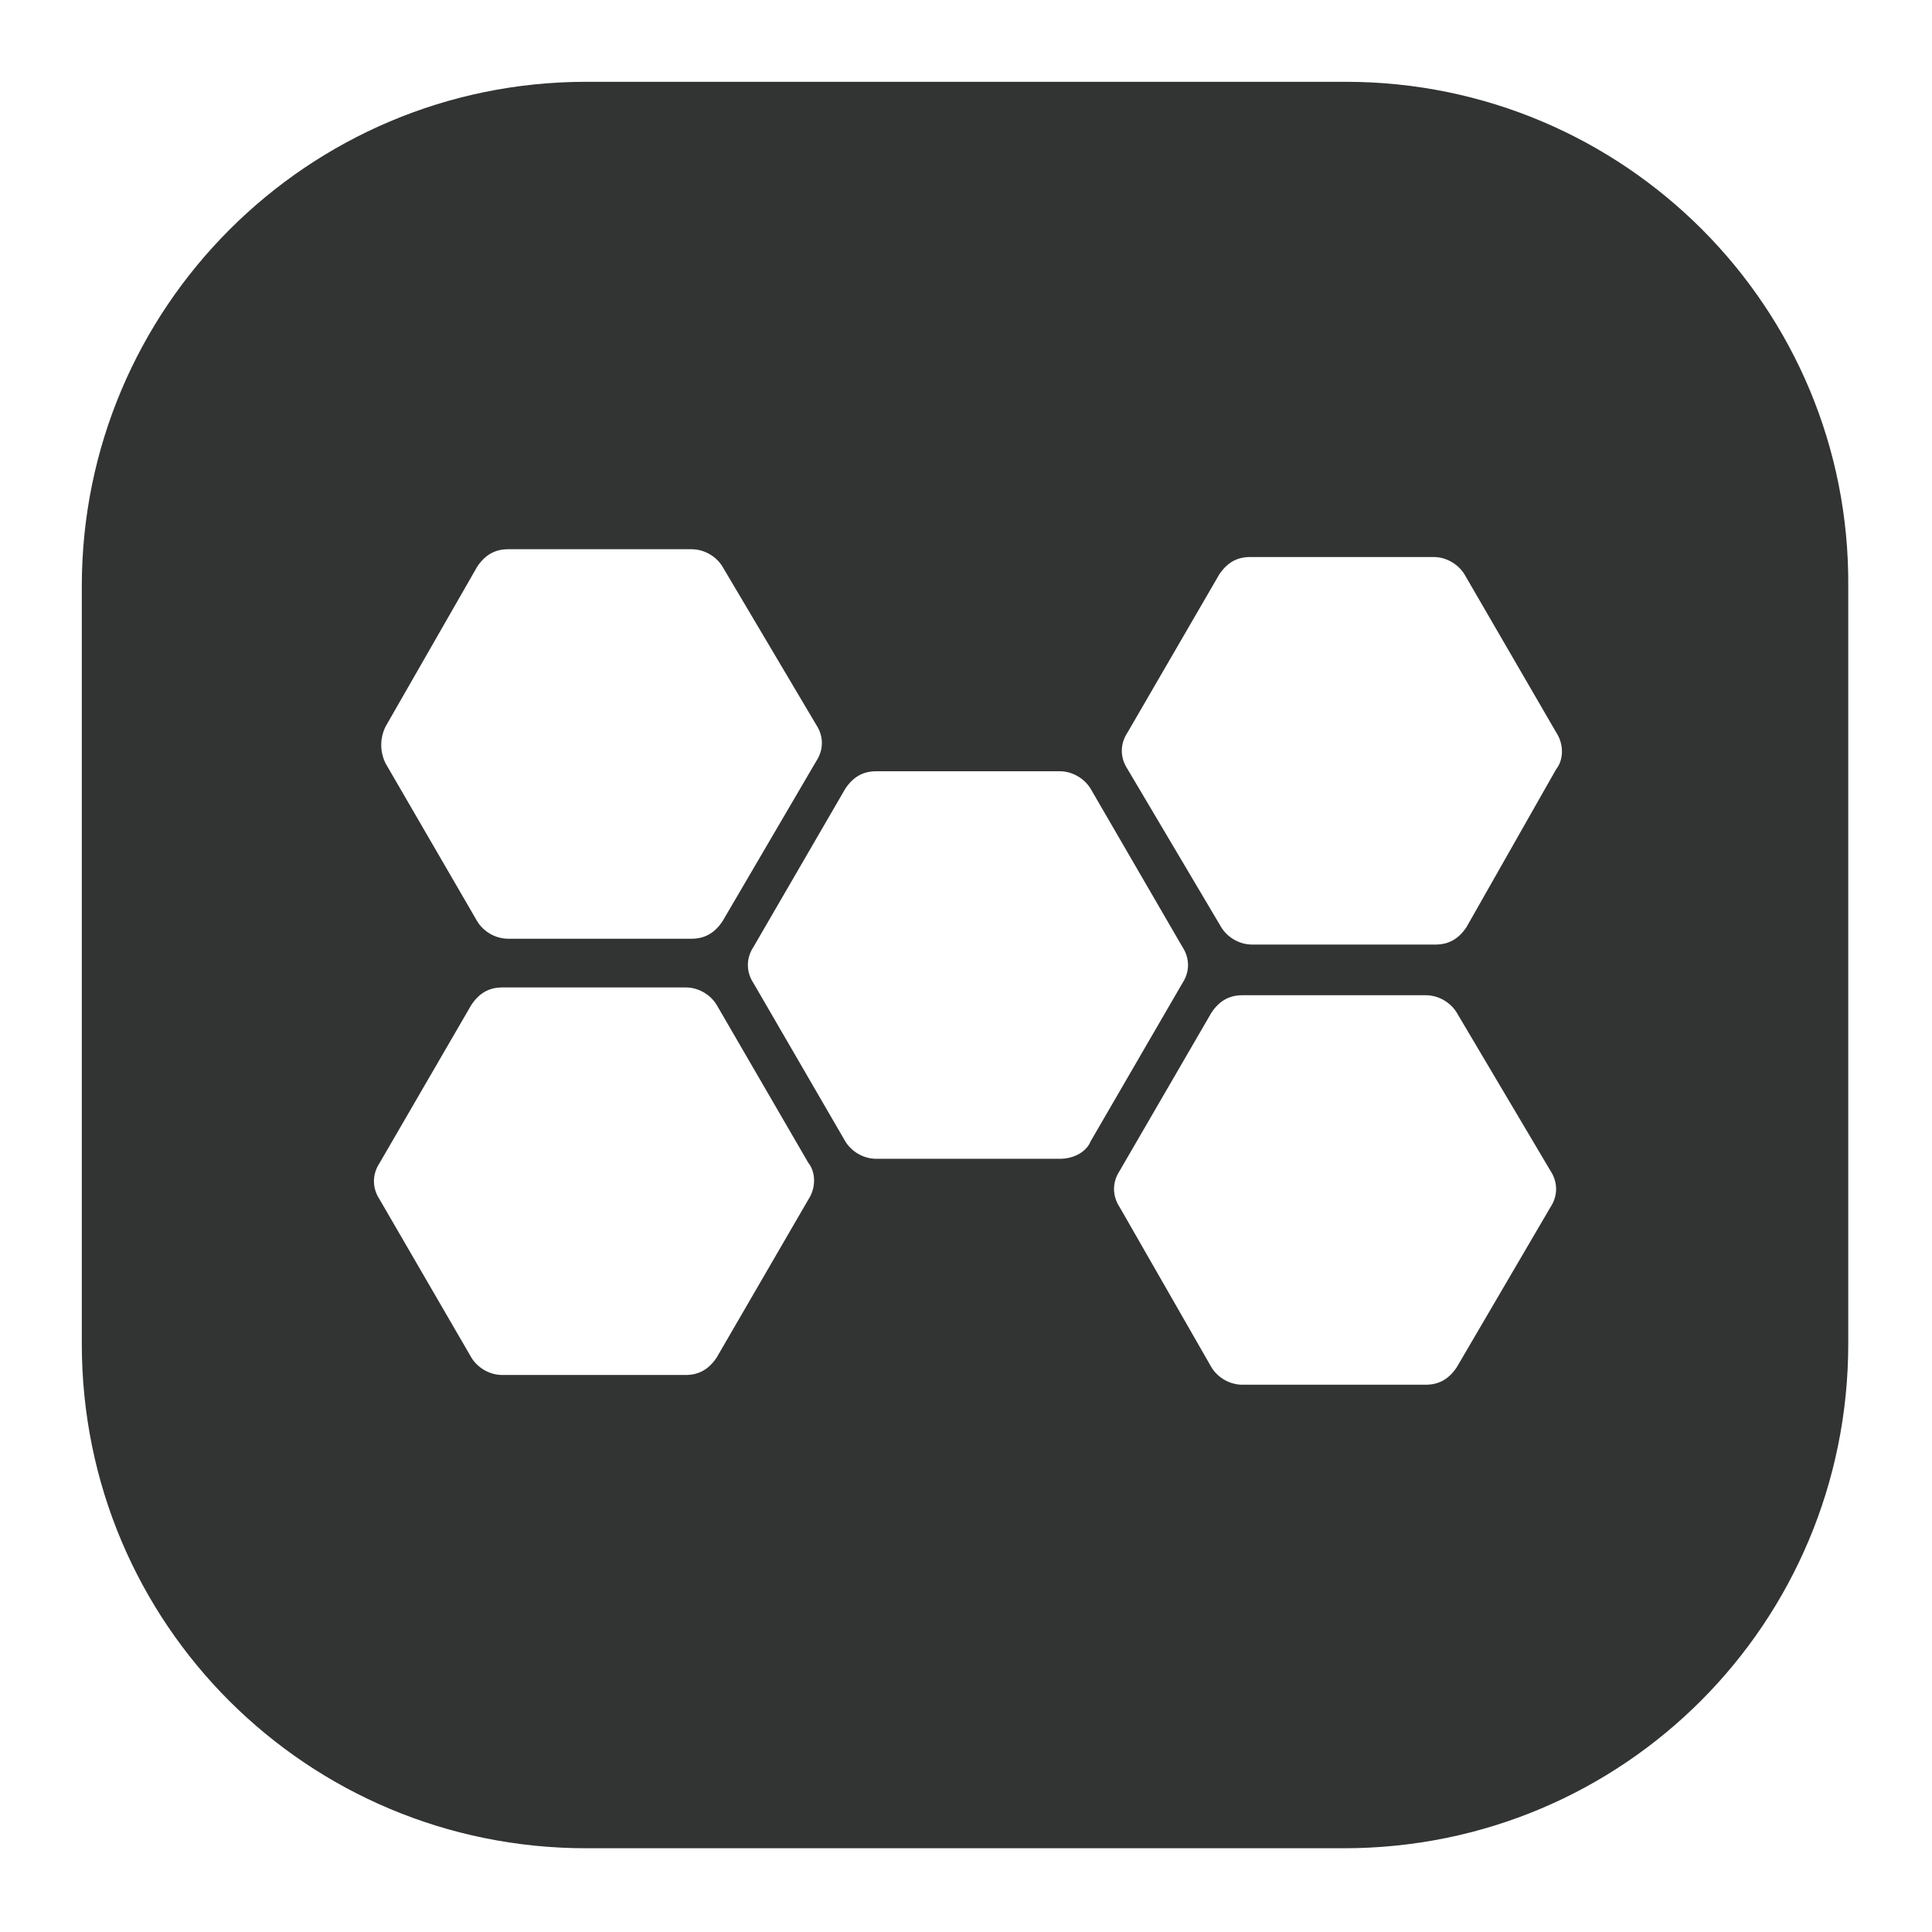 <?xml version="1.0" encoding="utf-8"?>
<!-- Generator: Adobe Illustrator 23.0.0, SVG Export Plug-In . SVG Version: 6.00 Build 0)  -->
<svg version="1.1" id="图层_1" xmlns="http://www.w3.org/2000/svg" xmlns:xlink="http://www.w3.org/1999/xlink" x="0px" y="0px"
	 viewBox="0 0 99.2 99.2" style="enable-background:new 0 0 99.2 99.2;" xml:space="preserve">
<style type="text/css">
	.st0{fill:#323333;}
</style>
<path class="st0" d="M69.1,4.2h-39C15.8,4.2,4.2,15.8,4.2,30.1V69c0,14.4,11.6,25.9,25.9,25.9H69c14.4,0,25.9-11.6,25.9-25.9V30.1
	C95,15.8,83.4,4.2,69.1,4.2z M19.8,37.3l4.7-8.2c0.4-0.6,0.9-0.9,1.6-0.9h9.4c0.7,0,1.3,0.4,1.6,0.9l4.8,8.1c0.4,0.6,0.4,1.3,0,1.9
	l-4.8,8.2c-0.4,0.6-0.9,0.9-1.6,0.9h-9.4c-0.7,0-1.3-0.4-1.6-0.9l-4.7-8.1C19.5,38.6,19.5,37.9,19.8,37.3z M41.5,61.6l-4.7,8.1
	c-0.4,0.6-0.9,0.9-1.6,0.9h-9.4c-0.7,0-1.3-0.4-1.6-0.9l-4.7-8.1c-0.4-0.6-0.4-1.3,0-1.9l4.7-8.1c0.4-0.6,0.9-0.9,1.6-0.9h9.4
	c0.7,0,1.3,0.4,1.6,0.9l4.7,8.1C41.9,60.2,41.9,61,41.5,61.6z M54.4,59.5H45c-0.7,0-1.3-0.4-1.6-0.9l-4.7-8.1
	c-0.4-0.6-0.4-1.3,0-1.9l4.7-8.1c0.4-0.6,0.9-0.9,1.6-0.9h9.4c0.7,0,1.3,0.4,1.6,0.9l4.7,8.1c0.4,0.6,0.4,1.3,0,1.9l-4.7,8.1
	C55.8,59.1,55.2,59.5,54.4,59.5z M79.6,62l-4.8,8.2c-0.4,0.6-0.9,0.9-1.6,0.9h-9.4c-0.7,0-1.3-0.4-1.6-0.9L57.5,62
	c-0.4-0.6-0.4-1.3,0-1.9l4.7-8.1c0.4-0.6,0.9-0.9,1.6-0.9h9.4c0.7,0,1.3,0.4,1.6,0.9l4.8,8.1C80,60.7,80,61.4,79.6,62z M79.9,39.5
	l-4.6,8.1c-0.4,0.6-0.9,0.9-1.6,0.9h-9.4c-0.7,0-1.3-0.4-1.6-0.9l-4.8-8.1c-0.4-0.6-0.4-1.3,0-1.9l4.7-8.1c0.4-0.6,0.9-0.9,1.6-0.9
	h9.4c0.7,0,1.3,0.4,1.6,0.9l4.7,8.1C80.3,38.2,80.3,39,79.9,39.5z"/>
</svg>
